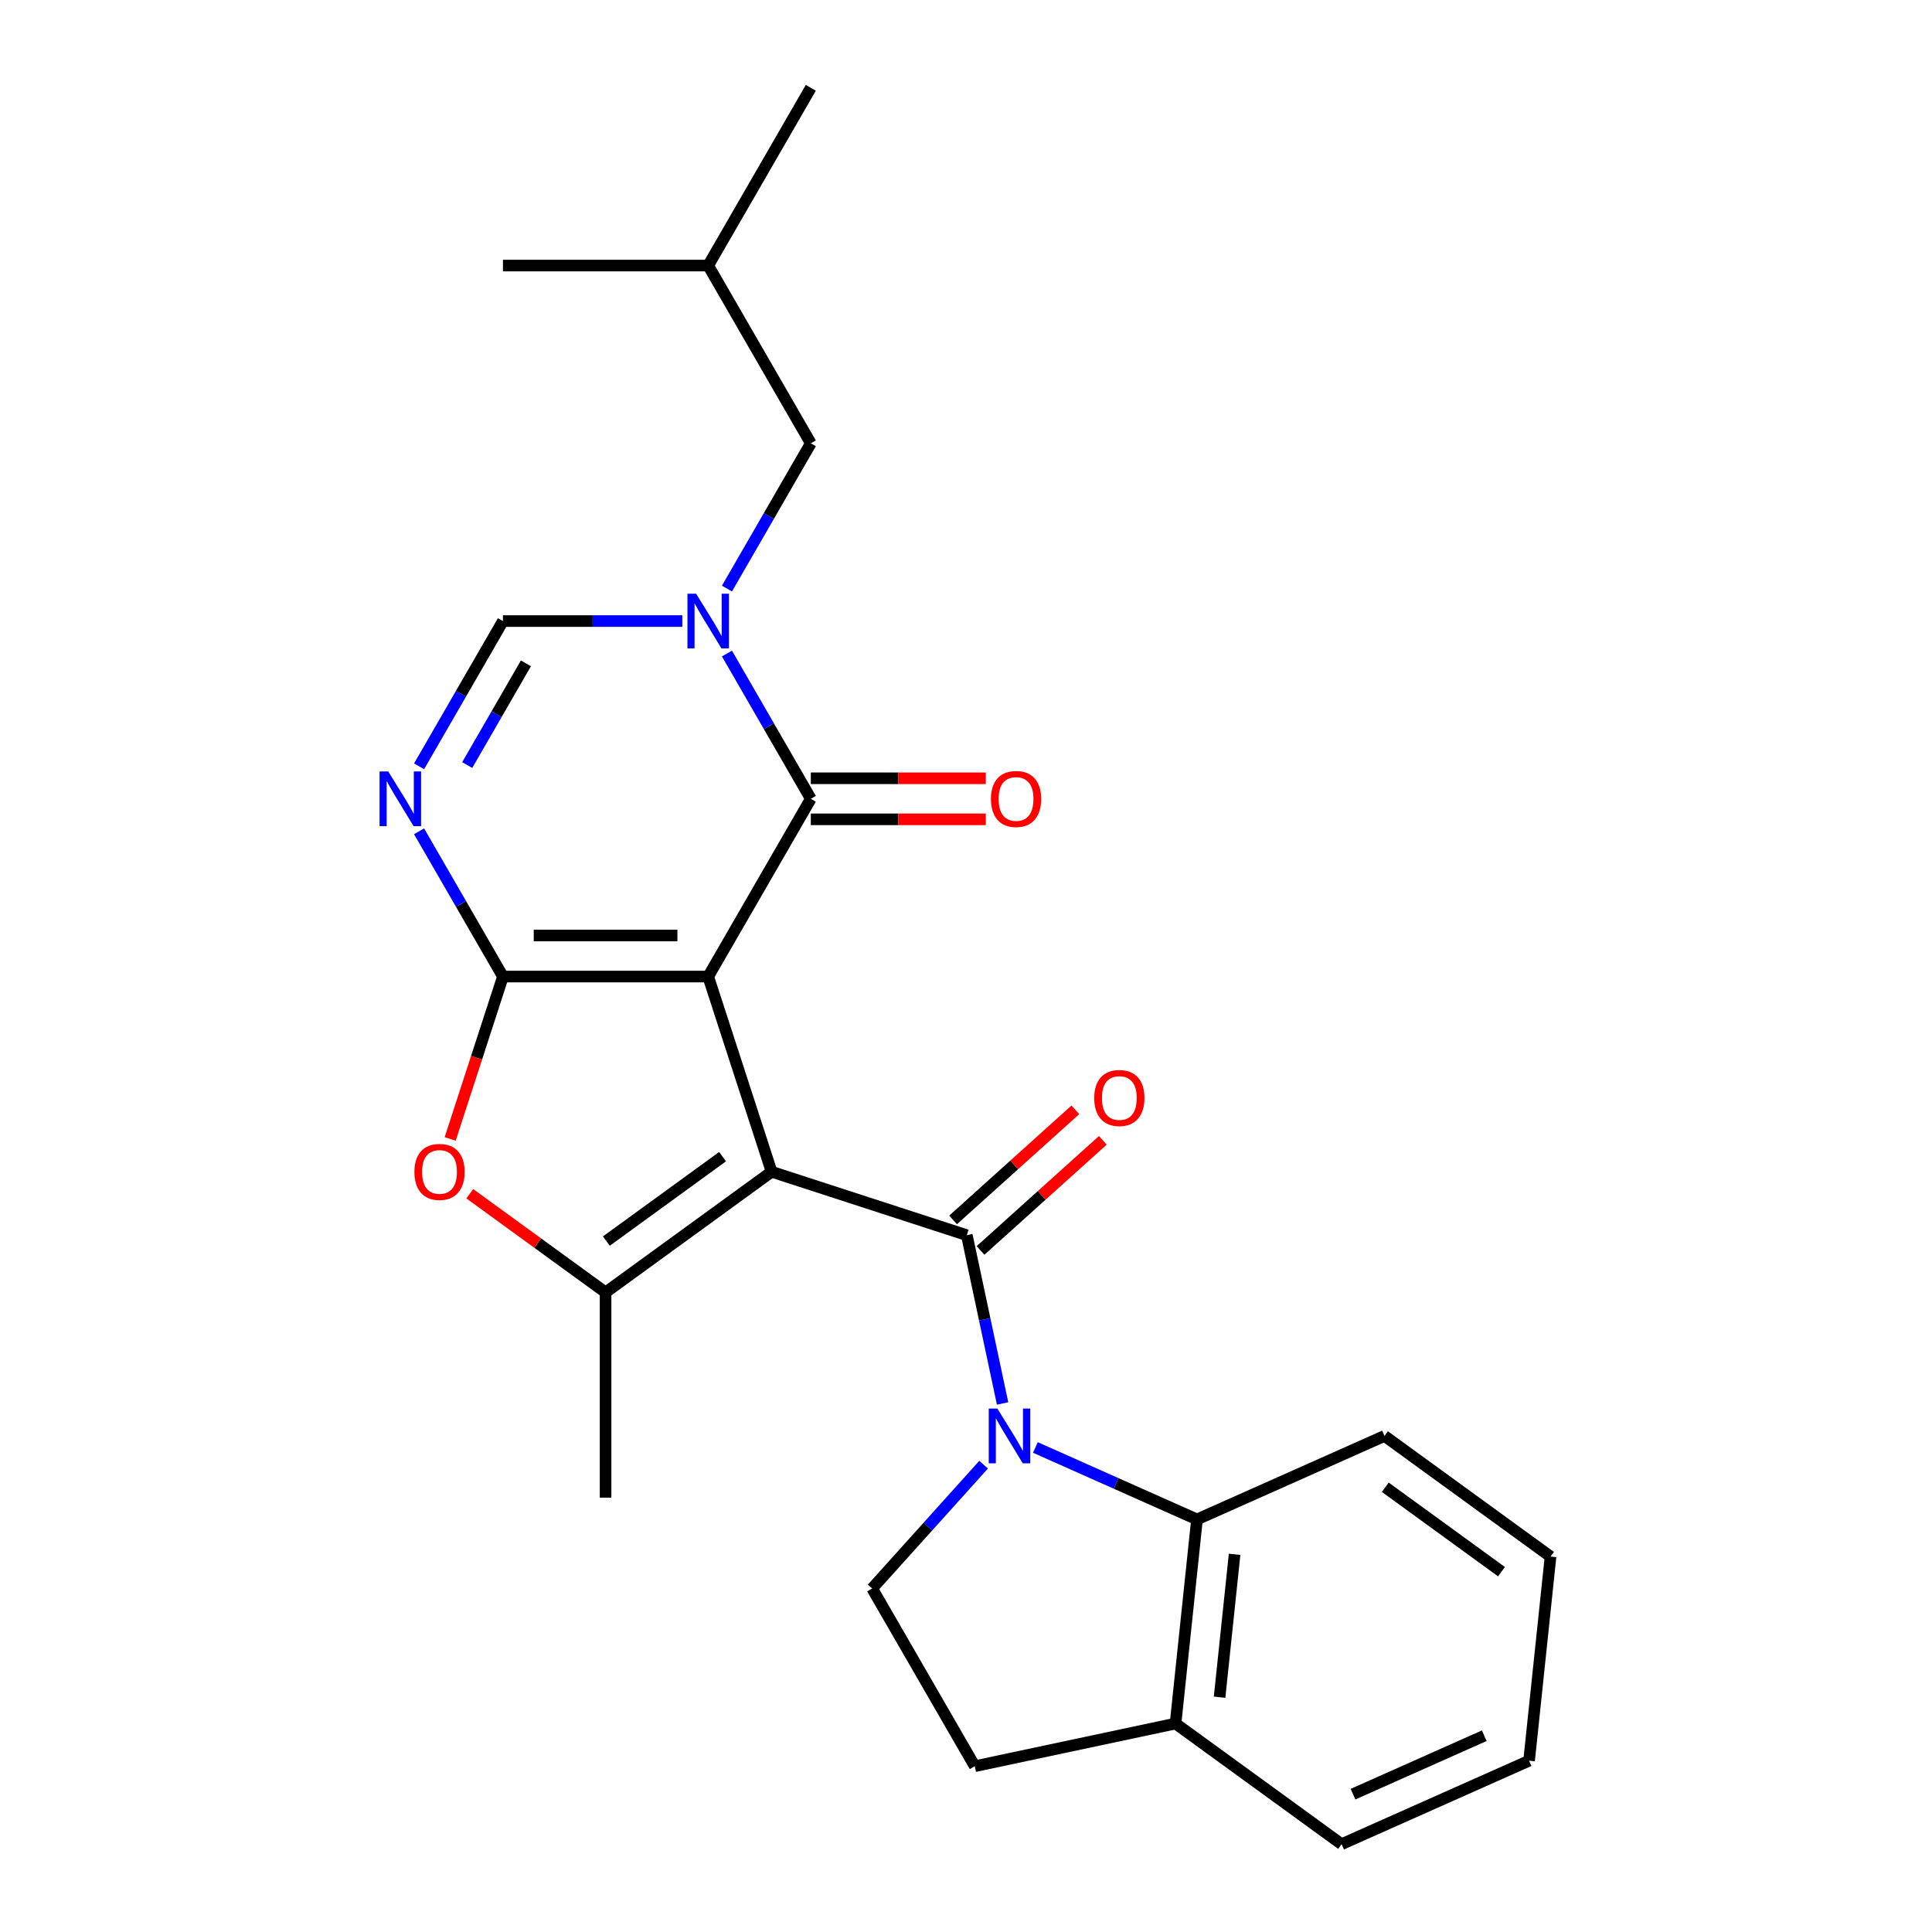 <?xml version='1.0' encoding='iso-8859-1'?>
<svg version='1.1' baseProfile='full'
              xmlns='http://www.w3.org/2000/svg'
                      xmlns:rdkit='http://www.rdkit.org/xml'
                      xmlns:xlink='http://www.w3.org/1999/xlink'
                  xml:space='preserve'
width='1000px' height='1000px' viewBox='0 0 1000 1000'>
<!-- END OF HEADER -->
<rect style='opacity:1.0;fill:#FFFFFF;stroke:none' width='1000' height='1000' x='0' y='0'> </rect>
<path class='bond-0' d='M 366.559,505.464 L 399.388,606.499' style='fill:none;fill-rule:evenodd;stroke:#000000;stroke-width:6px;stroke-linecap:butt;stroke-linejoin:miter;stroke-opacity:1' />
<path class='bond-1' d='M 366.559,505.464 L 260.325,505.464' style='fill:none;fill-rule:evenodd;stroke:#000000;stroke-width:6px;stroke-linecap:butt;stroke-linejoin:miter;stroke-opacity:1' />
<path class='bond-1' d='M 350.624,484.217 L 276.26,484.217' style='fill:none;fill-rule:evenodd;stroke:#000000;stroke-width:6px;stroke-linecap:butt;stroke-linejoin:miter;stroke-opacity:1' />
<path class='bond-4' d='M 366.559,505.464 L 419.677,413.462' style='fill:none;fill-rule:evenodd;stroke:#000000;stroke-width:6px;stroke-linecap:butt;stroke-linejoin:miter;stroke-opacity:1' />
<path class='bond-2' d='M 399.388,606.499 L 500.423,639.327' style='fill:none;fill-rule:evenodd;stroke:#000000;stroke-width:6px;stroke-linecap:butt;stroke-linejoin:miter;stroke-opacity:1' />
<path class='bond-6' d='M 399.388,606.499 L 313.442,668.942' style='fill:none;fill-rule:evenodd;stroke:#000000;stroke-width:6px;stroke-linecap:butt;stroke-linejoin:miter;stroke-opacity:1' />
<path class='bond-6' d='M 374.007,598.676 L 313.845,642.386' style='fill:none;fill-rule:evenodd;stroke:#000000;stroke-width:6px;stroke-linecap:butt;stroke-linejoin:miter;stroke-opacity:1' />
<path class='bond-7' d='M 260.325,505.464 L 238.621,467.871' style='fill:none;fill-rule:evenodd;stroke:#000000;stroke-width:6px;stroke-linecap:butt;stroke-linejoin:miter;stroke-opacity:1' />
<path class='bond-7' d='M 238.621,467.871 L 216.916,430.278' style='fill:none;fill-rule:evenodd;stroke:#0000FF;stroke-width:6px;stroke-linecap:butt;stroke-linejoin:miter;stroke-opacity:1' />
<path class='bond-8' d='M 260.325,505.464 L 246.669,547.493' style='fill:none;fill-rule:evenodd;stroke:#000000;stroke-width:6px;stroke-linecap:butt;stroke-linejoin:miter;stroke-opacity:1' />
<path class='bond-8' d='M 246.669,547.493 L 233.012,589.523' style='fill:none;fill-rule:evenodd;stroke:#FF0000;stroke-width:6px;stroke-linecap:butt;stroke-linejoin:miter;stroke-opacity:1' />
<path class='bond-3' d='M 500.423,639.327 L 509.679,682.876' style='fill:none;fill-rule:evenodd;stroke:#000000;stroke-width:6px;stroke-linecap:butt;stroke-linejoin:miter;stroke-opacity:1' />
<path class='bond-3' d='M 509.679,682.876 L 518.936,726.424' style='fill:none;fill-rule:evenodd;stroke:#0000FF;stroke-width:6px;stroke-linecap:butt;stroke-linejoin:miter;stroke-opacity:1' />
<path class='bond-12' d='M 507.531,647.222 L 539.177,618.728' style='fill:none;fill-rule:evenodd;stroke:#000000;stroke-width:6px;stroke-linecap:butt;stroke-linejoin:miter;stroke-opacity:1' />
<path class='bond-12' d='M 539.177,618.728 L 570.823,590.234' style='fill:none;fill-rule:evenodd;stroke:#FF0000;stroke-width:6px;stroke-linecap:butt;stroke-linejoin:miter;stroke-opacity:1' />
<path class='bond-12' d='M 493.314,631.432 L 524.96,602.938' style='fill:none;fill-rule:evenodd;stroke:#000000;stroke-width:6px;stroke-linecap:butt;stroke-linejoin:miter;stroke-opacity:1' />
<path class='bond-12' d='M 524.96,602.938 L 556.606,574.444' style='fill:none;fill-rule:evenodd;stroke:#FF0000;stroke-width:6px;stroke-linecap:butt;stroke-linejoin:miter;stroke-opacity:1' />
<path class='bond-10' d='M 535.906,749.204 L 577.733,767.827' style='fill:none;fill-rule:evenodd;stroke:#0000FF;stroke-width:6px;stroke-linecap:butt;stroke-linejoin:miter;stroke-opacity:1' />
<path class='bond-10' d='M 577.733,767.827 L 619.56,786.45' style='fill:none;fill-rule:evenodd;stroke:#000000;stroke-width:6px;stroke-linecap:butt;stroke-linejoin:miter;stroke-opacity:1' />
<path class='bond-11' d='M 509.114,758.118 L 480.27,790.153' style='fill:none;fill-rule:evenodd;stroke:#0000FF;stroke-width:6px;stroke-linecap:butt;stroke-linejoin:miter;stroke-opacity:1' />
<path class='bond-11' d='M 480.27,790.153 L 451.425,822.188' style='fill:none;fill-rule:evenodd;stroke:#000000;stroke-width:6px;stroke-linecap:butt;stroke-linejoin:miter;stroke-opacity:1' />
<path class='bond-5' d='M 419.677,413.462 L 397.972,375.869' style='fill:none;fill-rule:evenodd;stroke:#000000;stroke-width:6px;stroke-linecap:butt;stroke-linejoin:miter;stroke-opacity:1' />
<path class='bond-5' d='M 397.972,375.869 L 376.268,338.276' style='fill:none;fill-rule:evenodd;stroke:#0000FF;stroke-width:6px;stroke-linecap:butt;stroke-linejoin:miter;stroke-opacity:1' />
<path class='bond-14' d='M 419.677,424.085 L 464.966,424.085' style='fill:none;fill-rule:evenodd;stroke:#000000;stroke-width:6px;stroke-linecap:butt;stroke-linejoin:miter;stroke-opacity:1' />
<path class='bond-14' d='M 464.966,424.085 L 510.255,424.085' style='fill:none;fill-rule:evenodd;stroke:#FF0000;stroke-width:6px;stroke-linecap:butt;stroke-linejoin:miter;stroke-opacity:1' />
<path class='bond-14' d='M 419.677,402.838 L 464.966,402.838' style='fill:none;fill-rule:evenodd;stroke:#000000;stroke-width:6px;stroke-linecap:butt;stroke-linejoin:miter;stroke-opacity:1' />
<path class='bond-14' d='M 464.966,402.838 L 510.255,402.838' style='fill:none;fill-rule:evenodd;stroke:#FF0000;stroke-width:6px;stroke-linecap:butt;stroke-linejoin:miter;stroke-opacity:1' />
<path class='bond-9' d='M 353.164,321.46 L 306.744,321.46' style='fill:none;fill-rule:evenodd;stroke:#0000FF;stroke-width:6px;stroke-linecap:butt;stroke-linejoin:miter;stroke-opacity:1' />
<path class='bond-9' d='M 306.744,321.46 L 260.325,321.46' style='fill:none;fill-rule:evenodd;stroke:#000000;stroke-width:6px;stroke-linecap:butt;stroke-linejoin:miter;stroke-opacity:1' />
<path class='bond-13' d='M 376.268,304.644 L 397.972,267.051' style='fill:none;fill-rule:evenodd;stroke:#0000FF;stroke-width:6px;stroke-linecap:butt;stroke-linejoin:miter;stroke-opacity:1' />
<path class='bond-13' d='M 397.972,267.051 L 419.677,229.458' style='fill:none;fill-rule:evenodd;stroke:#000000;stroke-width:6px;stroke-linecap:butt;stroke-linejoin:miter;stroke-opacity:1' />
<path class='bond-17' d='M 313.442,668.942 L 313.442,775.177' style='fill:none;fill-rule:evenodd;stroke:#000000;stroke-width:6px;stroke-linecap:butt;stroke-linejoin:miter;stroke-opacity:1' />
<path class='bond-25' d='M 313.442,668.942 L 278.297,643.408' style='fill:none;fill-rule:evenodd;stroke:#000000;stroke-width:6px;stroke-linecap:butt;stroke-linejoin:miter;stroke-opacity:1' />
<path class='bond-25' d='M 278.297,643.408 L 243.152,617.873' style='fill:none;fill-rule:evenodd;stroke:#FF0000;stroke-width:6px;stroke-linecap:butt;stroke-linejoin:miter;stroke-opacity:1' />
<path class='bond-26' d='M 216.916,396.646 L 238.621,359.053' style='fill:none;fill-rule:evenodd;stroke:#0000FF;stroke-width:6px;stroke-linecap:butt;stroke-linejoin:miter;stroke-opacity:1' />
<path class='bond-26' d='M 238.621,359.053 L 260.325,321.46' style='fill:none;fill-rule:evenodd;stroke:#000000;stroke-width:6px;stroke-linecap:butt;stroke-linejoin:miter;stroke-opacity:1' />
<path class='bond-26' d='M 241.828,395.992 L 257.021,369.677' style='fill:none;fill-rule:evenodd;stroke:#0000FF;stroke-width:6px;stroke-linecap:butt;stroke-linejoin:miter;stroke-opacity:1' />
<path class='bond-26' d='M 257.021,369.677 L 272.214,343.361' style='fill:none;fill-rule:evenodd;stroke:#000000;stroke-width:6px;stroke-linecap:butt;stroke-linejoin:miter;stroke-opacity:1' />
<path class='bond-15' d='M 619.56,786.45 L 608.456,892.102' style='fill:none;fill-rule:evenodd;stroke:#000000;stroke-width:6px;stroke-linecap:butt;stroke-linejoin:miter;stroke-opacity:1' />
<path class='bond-15' d='M 639.025,804.519 L 631.252,878.475' style='fill:none;fill-rule:evenodd;stroke:#000000;stroke-width:6px;stroke-linecap:butt;stroke-linejoin:miter;stroke-opacity:1' />
<path class='bond-18' d='M 619.56,786.45 L 716.61,743.24' style='fill:none;fill-rule:evenodd;stroke:#000000;stroke-width:6px;stroke-linecap:butt;stroke-linejoin:miter;stroke-opacity:1' />
<path class='bond-16' d='M 451.425,822.188 L 504.543,914.19' style='fill:none;fill-rule:evenodd;stroke:#000000;stroke-width:6px;stroke-linecap:butt;stroke-linejoin:miter;stroke-opacity:1' />
<path class='bond-19' d='M 419.677,229.458 L 366.559,137.456' style='fill:none;fill-rule:evenodd;stroke:#000000;stroke-width:6px;stroke-linecap:butt;stroke-linejoin:miter;stroke-opacity:1' />
<path class='bond-20' d='M 608.456,892.102 L 694.401,954.545' style='fill:none;fill-rule:evenodd;stroke:#000000;stroke-width:6px;stroke-linecap:butt;stroke-linejoin:miter;stroke-opacity:1' />
<path class='bond-27' d='M 608.456,892.102 L 504.543,914.19' style='fill:none;fill-rule:evenodd;stroke:#000000;stroke-width:6px;stroke-linecap:butt;stroke-linejoin:miter;stroke-opacity:1' />
<path class='bond-23' d='M 716.61,743.24 L 802.556,805.683' style='fill:none;fill-rule:evenodd;stroke:#000000;stroke-width:6px;stroke-linecap:butt;stroke-linejoin:miter;stroke-opacity:1' />
<path class='bond-23' d='M 717.014,769.796 L 777.176,813.506' style='fill:none;fill-rule:evenodd;stroke:#000000;stroke-width:6px;stroke-linecap:butt;stroke-linejoin:miter;stroke-opacity:1' />
<path class='bond-21' d='M 366.559,137.456 L 419.677,45.455' style='fill:none;fill-rule:evenodd;stroke:#000000;stroke-width:6px;stroke-linecap:butt;stroke-linejoin:miter;stroke-opacity:1' />
<path class='bond-22' d='M 366.559,137.456 L 260.325,137.456' style='fill:none;fill-rule:evenodd;stroke:#000000;stroke-width:6px;stroke-linecap:butt;stroke-linejoin:miter;stroke-opacity:1' />
<path class='bond-28' d='M 694.401,954.545 L 791.452,911.336' style='fill:none;fill-rule:evenodd;stroke:#000000;stroke-width:6px;stroke-linecap:butt;stroke-linejoin:miter;stroke-opacity:1' />
<path class='bond-28' d='M 700.317,928.654 L 768.252,898.407' style='fill:none;fill-rule:evenodd;stroke:#000000;stroke-width:6px;stroke-linecap:butt;stroke-linejoin:miter;stroke-opacity:1' />
<path class='bond-24' d='M 802.556,805.683 L 791.452,911.336' style='fill:none;fill-rule:evenodd;stroke:#000000;stroke-width:6px;stroke-linecap:butt;stroke-linejoin:miter;stroke-opacity:1' />
<path  class='atom-4' d='M 516.25 729.08
L 525.53 744.08
Q 526.45 745.56, 527.93 748.24
Q 529.41 750.92, 529.49 751.08
L 529.49 729.08
L 533.25 729.08
L 533.25 757.4
L 529.37 757.4
L 519.41 741
Q 518.25 739.08, 517.01 736.88
Q 515.81 734.68, 515.45 734
L 515.45 757.4
L 511.77 757.4
L 511.77 729.08
L 516.25 729.08
' fill='#0000FF'/>
<path  class='atom-6' d='M 360.299 307.3
L 369.579 322.3
Q 370.499 323.78, 371.979 326.46
Q 373.459 329.14, 373.539 329.3
L 373.539 307.3
L 377.299 307.3
L 377.299 335.62
L 373.419 335.62
L 363.459 319.22
Q 362.299 317.3, 361.059 315.1
Q 359.859 312.9, 359.499 312.22
L 359.499 335.62
L 355.819 335.62
L 355.819 307.3
L 360.299 307.3
' fill='#0000FF'/>
<path  class='atom-8' d='M 200.948 399.302
L 210.228 414.302
Q 211.148 415.782, 212.628 418.462
Q 214.108 421.142, 214.188 421.302
L 214.188 399.302
L 217.948 399.302
L 217.948 427.622
L 214.068 427.622
L 204.108 411.222
Q 202.948 409.302, 201.708 407.102
Q 200.508 404.902, 200.148 404.222
L 200.148 427.622
L 196.468 427.622
L 196.468 399.302
L 200.948 399.302
' fill='#0000FF'/>
<path  class='atom-9' d='M 214.497 606.579
Q 214.497 599.779, 217.857 595.979
Q 221.217 592.179, 227.497 592.179
Q 233.777 592.179, 237.137 595.979
Q 240.497 599.779, 240.497 606.579
Q 240.497 613.459, 237.097 617.379
Q 233.697 621.259, 227.497 621.259
Q 221.257 621.259, 217.857 617.379
Q 214.497 613.499, 214.497 606.579
M 227.497 618.059
Q 231.817 618.059, 234.137 615.179
Q 236.497 612.259, 236.497 606.579
Q 236.497 601.019, 234.137 598.219
Q 231.817 595.379, 227.497 595.379
Q 223.177 595.379, 220.817 598.179
Q 218.497 600.979, 218.497 606.579
Q 218.497 612.299, 220.817 615.179
Q 223.177 618.059, 227.497 618.059
' fill='#FF0000'/>
<path  class='atom-13' d='M 566.371 568.322
Q 566.371 561.522, 569.731 557.722
Q 573.091 553.922, 579.371 553.922
Q 585.651 553.922, 589.011 557.722
Q 592.371 561.522, 592.371 568.322
Q 592.371 575.202, 588.971 579.122
Q 585.571 583.002, 579.371 583.002
Q 573.131 583.002, 569.731 579.122
Q 566.371 575.242, 566.371 568.322
M 579.371 579.802
Q 583.691 579.802, 586.011 576.922
Q 588.371 574.002, 588.371 568.322
Q 588.371 562.762, 586.011 559.962
Q 583.691 557.122, 579.371 557.122
Q 575.051 557.122, 572.691 559.922
Q 570.371 562.722, 570.371 568.322
Q 570.371 574.042, 572.691 576.922
Q 575.051 579.802, 579.371 579.802
' fill='#FF0000'/>
<path  class='atom-15' d='M 512.911 413.542
Q 512.911 406.742, 516.271 402.942
Q 519.631 399.142, 525.911 399.142
Q 532.191 399.142, 535.551 402.942
Q 538.911 406.742, 538.911 413.542
Q 538.911 420.422, 535.511 424.342
Q 532.111 428.222, 525.911 428.222
Q 519.671 428.222, 516.271 424.342
Q 512.911 420.462, 512.911 413.542
M 525.911 425.022
Q 530.231 425.022, 532.551 422.142
Q 534.911 419.222, 534.911 413.542
Q 534.911 407.982, 532.551 405.182
Q 530.231 402.342, 525.911 402.342
Q 521.591 402.342, 519.231 405.142
Q 516.911 407.942, 516.911 413.542
Q 516.911 419.262, 519.231 422.142
Q 521.591 425.022, 525.911 425.022
' fill='#FF0000'/>
</svg>
